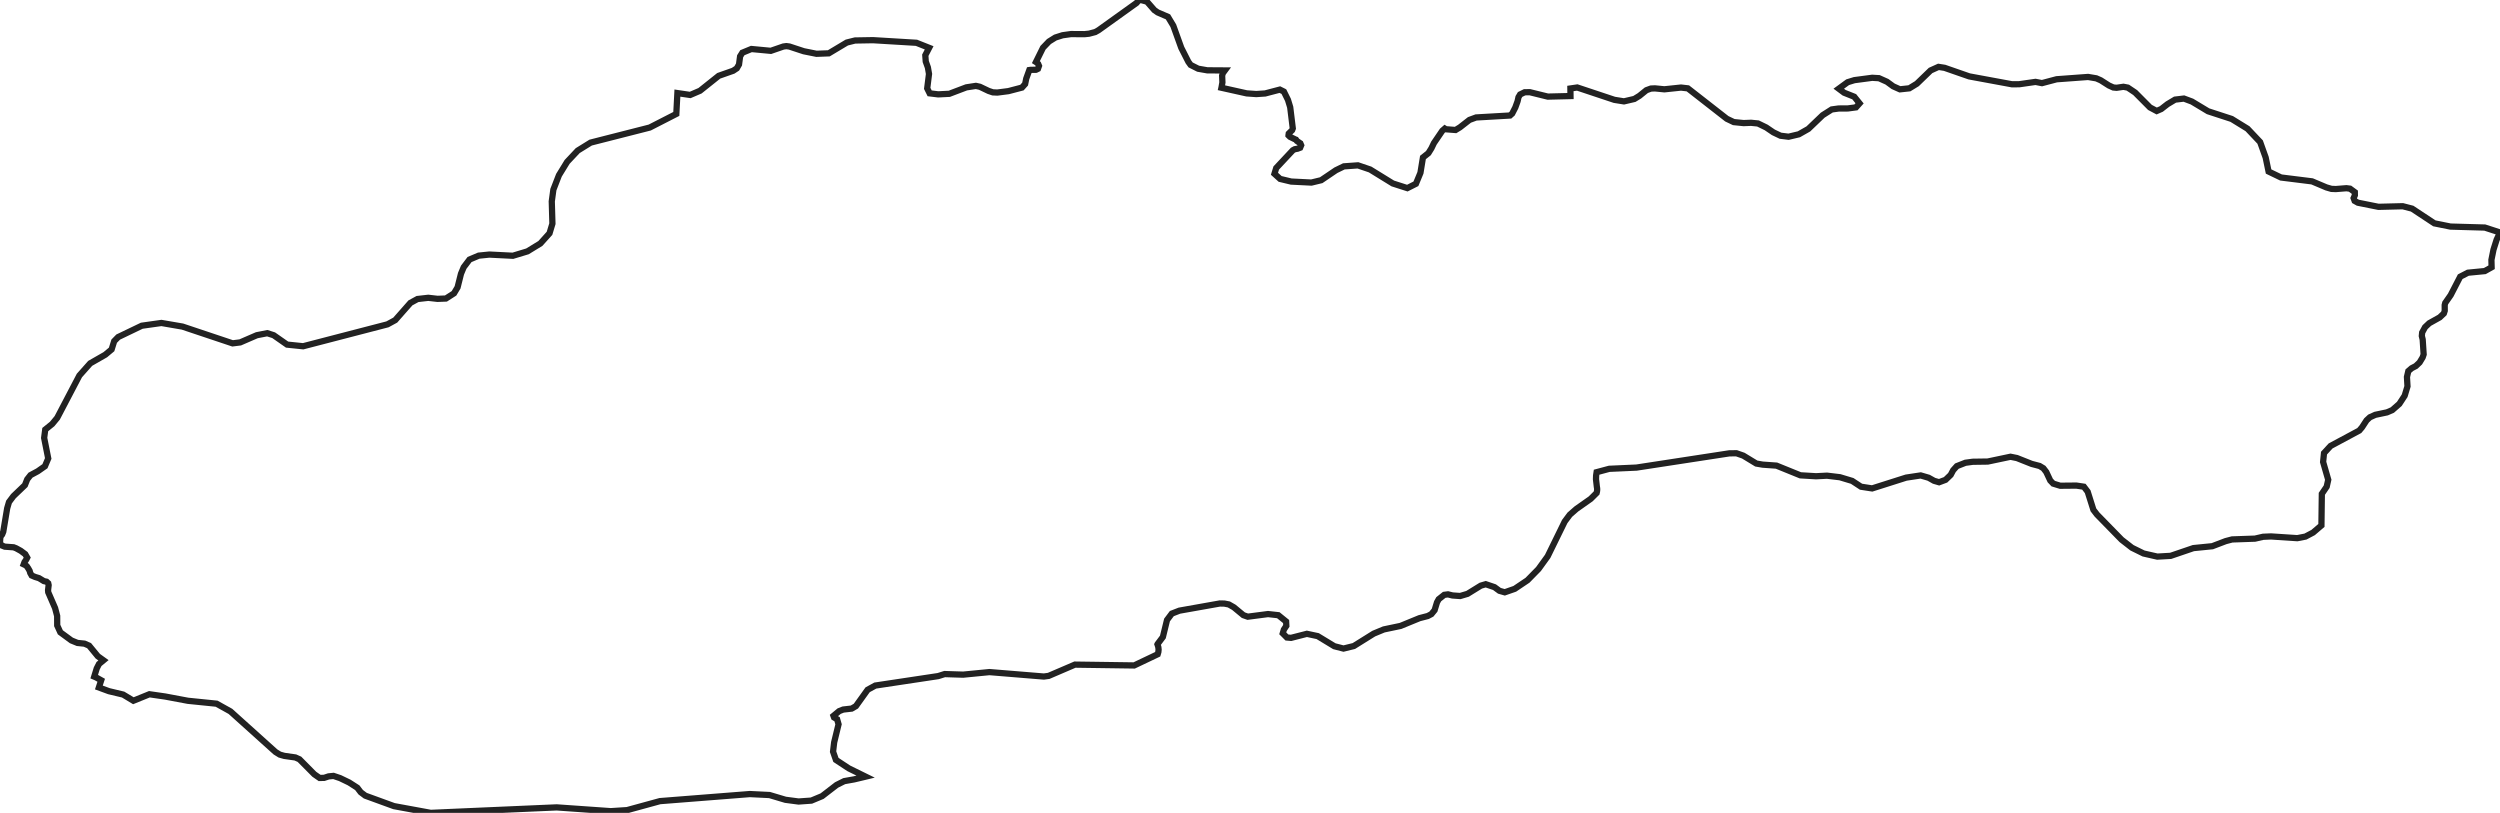 <!-- Obrysová mapa: Slovensko -->
<svg viewBox="0 0 200 65.03" width="200" height="65.03" xmlns="http://www.w3.org/2000/svg"><desc>Silueta a hranice štátu Slovensko, vektorová mapa.</desc><path d="M 100.501,7.524 101.212,7.477 102.388,7.168 102.704,7.324 102.711,7.328 103.038,7.992 103.216,8.577 103.423,10.275 103.368,10.418 103.1,10.682 103.078,10.828 103.078,10.83 103.201,10.948 103.68,11.181 103.684,11.182 103.74,11.262 103.749,11.275 104.016,11.459 104.029,11.467 104.094,11.62 104.011,11.818 103.807,11.896 103.582,11.937 103.426,12.021 102.098,13.44 101.957,13.9 101.956,13.903 102.41,14.313 103.296,14.525 104.914,14.605 105.695,14.416 106.189,14.082 106.874,13.618 107.509,13.309 108.635,13.228 109.611,13.56 111.422,14.676 112.587,15.05 113.273,14.703 113.636,13.825 113.836,12.598 114.271,12.253 114.514,11.863 114.714,11.446 115.385,10.46 115.585,10.286 115.672,10.34 116.445,10.4 116.79,10.19 117.556,9.593 118.089,9.397 120.801,9.241 120.975,9.085 121.225,8.598 121.407,8.097 121.479,7.774 121.61,7.557 121.969,7.381 122.387,7.375 123.824,7.729 125.639,7.684 125.632,7.079 126.18,6.998 129.149,7.987 129.918,8.11 130.749,7.916 131.152,7.669 131.711,7.217 132.07,7.085 132.393,7.07 133.152,7.145 134.48,7.005 135.028,7.068 138.146,9.502 138.701,9.767 139.489,9.847 140.088,9.823 140.64,9.878 141.296,10.197 141.87,10.587 142.44,10.858 143.086,10.938 143.91,10.743 144.668,10.313 145.815,9.215 146.537,8.756 147.089,8.68 147.83,8.675 148.479,8.589 148.766,8.268 148.338,7.738 147.528,7.417 147.1,7.097 147.811,6.578 148.349,6.412 149.775,6.223 150.319,6.255 150.955,6.54 151.455,6.905 151.993,7.146 152.748,7.065 153.35,6.696 154.446,5.637 155.081,5.35 155.568,5.426 157.535,6.11 160.957,6.742 161.538,6.738 162.841,6.551 163.357,6.651 163.997,6.482 164.529,6.341 167.044,6.156 167.701,6.266 168.057,6.422 168.71,6.838 169.066,6.999 169.331,7.023 169.875,6.943 170.224,7.01 170.815,7.406 171.995,8.593 172.536,8.88 172.902,8.72 173.399,8.333 174.006,7.97 174.713,7.885 175.356,8.125 176.644,8.9 178.535,9.517 179.802,10.297 180.811,11.364 181.254,12.603 181.486,13.721 182.48,14.199 184.967,14.509 186.11,14.992 186.516,15.11 186.868,15.124 187.711,15.057 188.001,15.093 188.386,15.375 188.389,15.621 188.291,15.848 188.371,16.07 188.632,16.217 190.28,16.547 192.222,16.498 192.97,16.692 194.748,17.866 196.037,18.126 198.784,18.204 200,18.598 199.731,19.176 199.477,19.979 199.314,20.788 199.329,21.381 198.784,21.686 197.434,21.817 196.817,22.136 196.055,23.61 195.619,24.234 195.576,24.407 195.579,24.86 195.51,25.074 195.18,25.388 194.338,25.858 194.071,26.111 194.004,26.174 193.772,26.602 193.746,26.876 193.815,27.163 193.892,28.354 193.812,28.591 193.569,28.994 193.264,29.285 192.933,29.457 192.665,29.688 192.556,30.158 192.599,30.911 192.374,31.657 191.946,32.312 191.384,32.805 190.959,32.989 190.023,33.186 189.591,33.382 189.326,33.629 188.959,34.189 188.741,34.445 186.447,35.676 185.921,36.248 185.849,36.959 186.259,38.382 186.135,38.934 185.747,39.505 185.714,42.035 185.05,42.602 184.437,42.926 183.783,43.053 181.682,42.915 181.047,42.942 180.401,43.091 178.568,43.155 178.056,43.289 176.985,43.697 175.472,43.848 173.653,44.468 172.586,44.529 171.487,44.279 170.557,43.821 169.726,43.175 167.759,41.162 167.472,40.787 167.015,39.337 166.71,38.937 166.111,38.847 164.816,38.859 164.257,38.689 164.021,38.442 163.701,37.761 163.469,37.46 163.168,37.278 162.533,37.112 161.353,36.643 160.841,36.54 159.019,36.924 157.822,36.941 157.234,37.021 156.548,37.29 156.254,37.618 156.054,37.992 155.644,38.386 155.125,38.58 154.726,38.464 154.29,38.22 153.655,38.034 152.49,38.21 149.771,39.074 148.882,38.937 148.174,38.473 147.194,38.178 146.16,38.054 145.282,38.1 144.029,38.025 142.117,37.249 141.013,37.171 140.505,37.083 139.464,36.451 138.919,36.261 138.349,36.267 130.92,37.407 128.742,37.505 127.729,37.776 127.689,38.041 127.679,38.333 127.748,38.942 127.769,39.065 127.773,39.19 127.758,39.315 127.729,39.438 127.258,39.907 127.178,39.963 126.111,40.715 125.584,41.177 125.178,41.722 123.813,44.509 123.08,45.523 122.202,46.419 121.182,47.105 120.38,47.385 119.955,47.264 119.559,46.973 118.859,46.737 118.463,46.853 117.403,47.507 116.815,47.681 116.198,47.637 115.839,47.548 115.538,47.588 115.099,47.937 114.961,48.183 114.768,48.815 114.511,49.129 114.22,49.282 113.556,49.454 112.159,50.027 112.043,50.074 110.707,50.354 109.898,50.689 108.308,51.682 107.48,51.886 106.751,51.699 105.415,50.889 104.551,50.705 103.285,51.029 102.951,51 102.62,50.667 102.708,50.37 102.907,50.067 102.889,49.722 102.265,49.216 101.441,49.125 99.822,49.336 99.47,49.213 98.708,48.583 98.309,48.356 97.957,48.287 97.583,48.279 94.352,48.853 93.746,49.088 93.362,49.599 93.031,50.958 92.614,51.514 92.603,51.53 92.596,51.546 92.603,51.568 92.614,51.592 92.668,51.784 92.687,51.974 92.668,52.16 92.614,52.341 90.734,53.236 85.994,53.169 83.896,54.07 83.511,54.123 79.156,53.767 77.054,53.972 76.364,53.951 75.573,53.925 75.058,54.087 73.365,54.342 70.024,54.845 69.411,55.181 68.471,56.491 68.137,56.686 67.454,56.764 67.135,56.889 66.678,57.267 66.725,57.397 66.968,57.538 67.084,57.943 66.732,59.393 66.645,60.133 66.874,60.791 67.901,61.467 69.251,62.131 69.197,62.144 68.333,62.349 67.538,62.491 66.928,62.796 65.767,63.691 64.91,64.048 63.886,64.121 62.838,63.983 61.56,63.602 59.985,63.525 52.795,64.09 50.167,64.81 48.864,64.894 44.534,64.591 36.489,64.941 34.458,65.03 31.519,64.49 30.72,64.199 29.225,63.654 28.858,63.378 28.582,63.017 27.933,62.6 27.203,62.248 26.68,62.072 26.285,62.112 25.933,62.228 25.57,62.237 25.142,61.94 23.955,60.742 23.628,60.596 22.746,60.471 22.383,60.369 22.038,60.155 18.434,56.911 17.327,56.295 15.037,56.063 14.673,55.995 13.219,55.722 11.952,55.539 10.671,56.059 9.85,55.565 8.714,55.294 7.909,54.998 8.097,54.422 7.676,54.187 7.538,54.129 7.738,53.475 7.92,53.12 8.279,52.823 7.822,52.495 7.655,52.292 7.128,51.651 6.758,51.492 6.196,51.434 5.713,51.236 4.827,50.586 4.577,50.039 4.573,49.278 4.406,48.643 3.858,47.381 3.844,47.213 3.891,46.811 3.858,46.659 3.727,46.537 3.51,46.488 3.121,46.252 2.802,46.154 2.533,46.038 2.417,45.832 2.374,45.672 2.261,45.47 2.141,45.294 2.047,45.22 1.895,45.147 1.96,44.97 2.098,44.766 2.178,44.61 2.018,44.332 1.659,44.064 1.288,43.861 1.089,43.783 0.381,43.733 0.109,43.623 0,43.412 0.022,43.026 0.083,42.866 0.171,42.762 0.261,42.54 0.573,40.666 0.719,40.164 1.074,39.691 1.993,38.811 2.178,38.344 2.439,38.013 3.02,37.701 3.597,37.297 3.672,37.117 3.858,36.676 3.532,35.034 3.619,34.367 4.174,33.918 4.577,33.429 6.352,30.041 7.215,29.069 8.424,28.377 8.929,27.954 9.135,27.292 9.455,26.965 11.342,26.058 12.914,25.837 14.601,26.127 18.608,27.468 19.218,27.392 19.903,27.095 20.547,26.817 21.381,26.655 21.893,26.818 22.967,27.568 24.252,27.7 31,25.947 31.62,25.608 32.832,24.232 33.399,23.922 34.262,23.824 35.003,23.908 35.674,23.882 36.32,23.467 36.607,22.986 36.879,21.899 37.097,21.378 37.562,20.764 38.298,20.452 39.148,20.365 41.032,20.461 42.197,20.109 43.231,19.476 43.961,18.665 44.193,17.893 44.148,16.324 44.142,16.113 44.269,15.171 44.715,14.019 45.372,12.948 46.218,12.048 47.252,11.408 51.978,10.203 53.277,9.538 54.105,9.114 54.192,7.446 55.216,7.597 56.003,7.259 57.499,6.065 58.653,5.66 58.943,5.468 59.121,5.159 59.208,4.506 59.39,4.217 60.112,3.92 61.665,4.067 62.667,3.722 62.91,3.689 63.153,3.722 64.304,4.1 65.32,4.303 66.304,4.266 67.745,3.403 68.402,3.239 69.839,3.214 73.316,3.423 74.332,3.827 74.024,4.419 74.06,4.92 74.231,5.395 74.321,5.916 74.176,7.07 74.372,7.466 75.058,7.549 75.947,7.504 77.305,6.989 78.071,6.871 78.394,6.943 79.09,7.275 79.428,7.388 79.791,7.404 80.673,7.29 81.755,7.007 82.009,6.725 82.099,6.288 82.346,5.604 82.448,5.589 82.88,5.582 83.036,5.506 83.119,5.272 83.05,5.105 82.938,5 82.876,4.96 83.439,3.82 83.918,3.321 84.429,3.003 85.003,2.82 85.678,2.726 86.76,2.733 87.123,2.695 87.62,2.564 87.885,2.415 90.93,0.232 91.064,0.058 91.267,0 91.461,0.051 91.757,0.131 92.349,0.809 92.614,0.993 93.438,1.348 93.863,2.054 94.501,3.825 95.068,4.943 95.249,5.194 95.851,5.497 96.585,5.626 97.989,5.635 97.826,5.856 97.771,6.047 97.793,6.597 97.719,7.01 97.717,7.02 99.735,7.47 100.501,7.524 Z" fill="none" stroke="#222" stroke-width="0.5" /></svg>